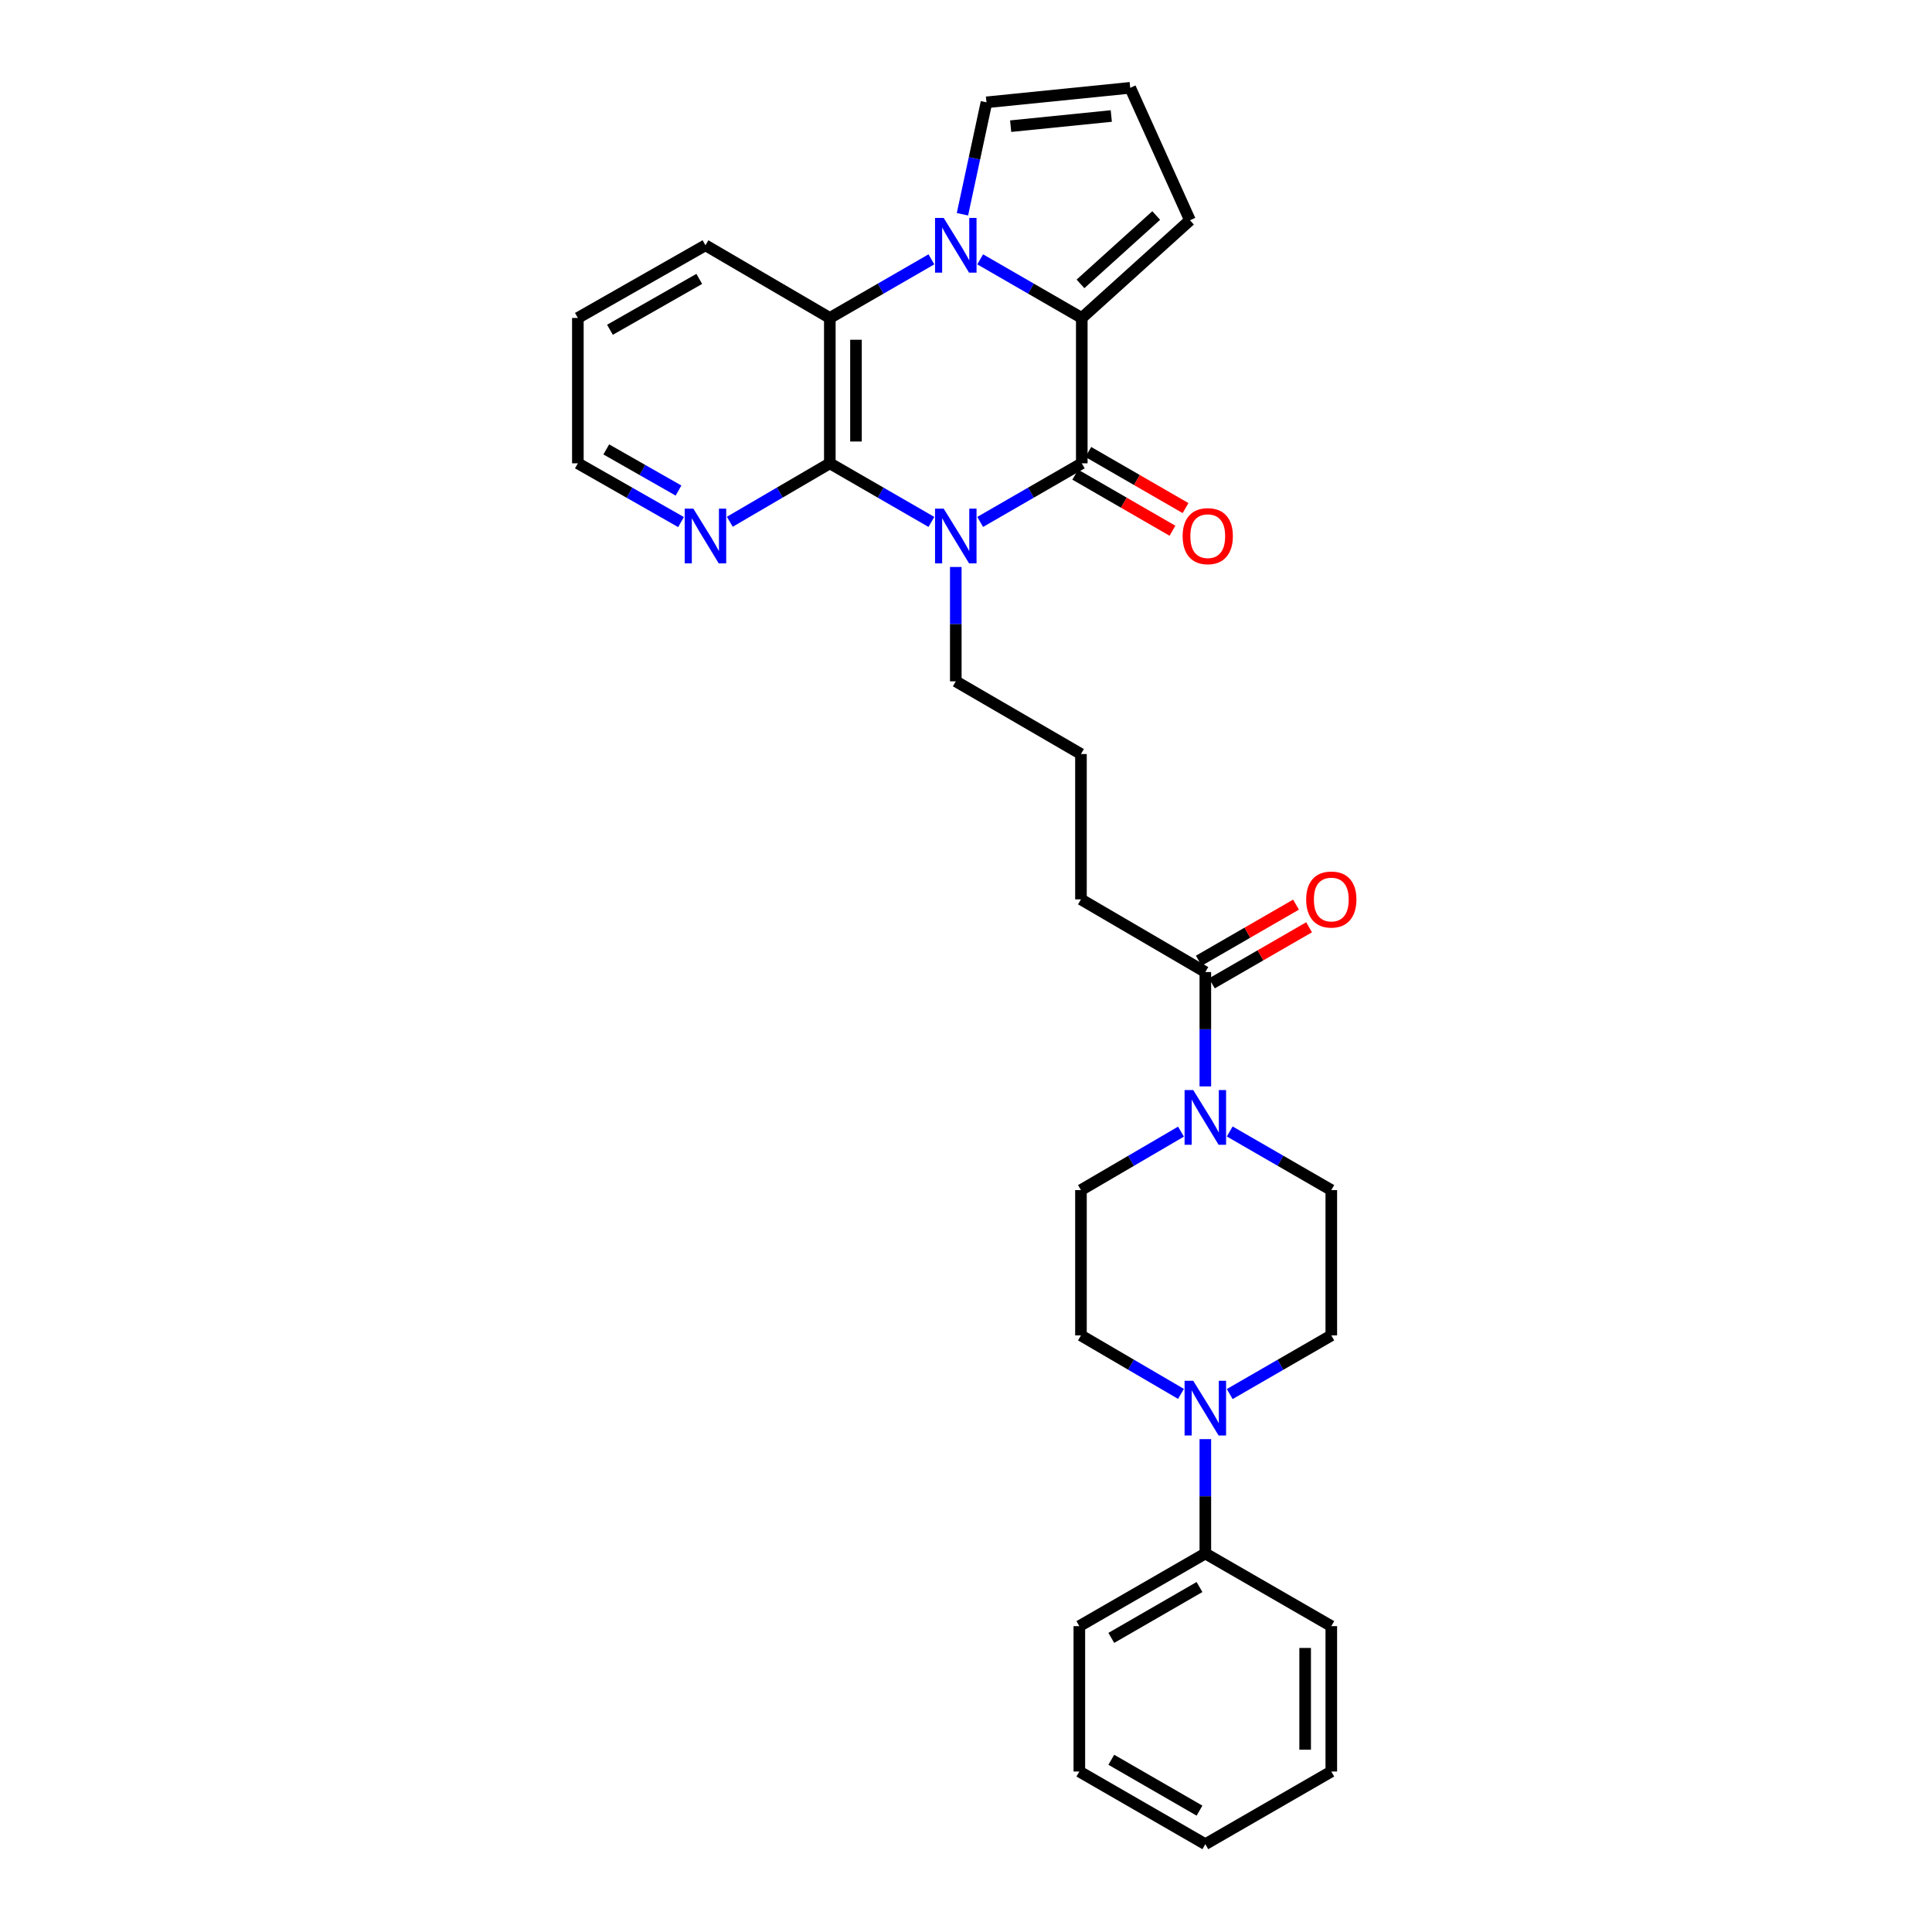 <?xml version='1.0' encoding='iso-8859-1'?>
<svg version='1.1' baseProfile='full'
              xmlns='http://www.w3.org/2000/svg'
                      xmlns:rdkit='http://www.rdkit.org/xml'
                      xmlns:xlink='http://www.w3.org/1999/xlink'
                  xml:space='preserve'
width='1000px' height='1000px' viewBox='0 0 1000 1000'>
<!-- END OF HEADER -->
<rect style='opacity:1.0;fill:#FFFFFF;stroke:none' width='1000' height='1000' x='0' y='0'> </rect>
<path class='bond-0' d='M 507.337,270.149 L 533.633,254.981' style='fill:none;fill-rule:evenodd;stroke:#0000FF;stroke-width:6px;stroke-linecap:butt;stroke-linejoin:miter;stroke-opacity:1' />
<path class='bond-0' d='M 533.633,254.981 L 559.929,239.812' style='fill:none;fill-rule:evenodd;stroke:#000000;stroke-width:6px;stroke-linecap:butt;stroke-linejoin:miter;stroke-opacity:1' />
<path class='bond-3' d='M 482.093,270.148 L 455.804,254.98' style='fill:none;fill-rule:evenodd;stroke:#0000FF;stroke-width:6px;stroke-linecap:butt;stroke-linejoin:miter;stroke-opacity:1' />
<path class='bond-3' d='M 455.804,254.98 L 429.516,239.812' style='fill:none;fill-rule:evenodd;stroke:#000000;stroke-width:6px;stroke-linecap:butt;stroke-linejoin:miter;stroke-opacity:1' />
<path class='bond-19' d='M 494.715,293.471 L 494.715,323.062' style='fill:none;fill-rule:evenodd;stroke:#0000FF;stroke-width:6px;stroke-linecap:butt;stroke-linejoin:miter;stroke-opacity:1' />
<path class='bond-19' d='M 494.715,323.062 L 494.715,352.653' style='fill:none;fill-rule:evenodd;stroke:#000000;stroke-width:6px;stroke-linecap:butt;stroke-linejoin:miter;stroke-opacity:1' />
<path class='bond-2' d='M 559.929,239.812 L 559.929,164.574' style='fill:none;fill-rule:evenodd;stroke:#000000;stroke-width:6px;stroke-linecap:butt;stroke-linejoin:miter;stroke-opacity:1' />
<path class='bond-11' d='M 556.547,245.673 L 581.706,260.19' style='fill:none;fill-rule:evenodd;stroke:#000000;stroke-width:6px;stroke-linecap:butt;stroke-linejoin:miter;stroke-opacity:1' />
<path class='bond-11' d='M 581.706,260.19 L 606.865,274.706' style='fill:none;fill-rule:evenodd;stroke:#FF0000;stroke-width:6px;stroke-linecap:butt;stroke-linejoin:miter;stroke-opacity:1' />
<path class='bond-11' d='M 563.311,233.95 L 588.47,248.466' style='fill:none;fill-rule:evenodd;stroke:#000000;stroke-width:6px;stroke-linecap:butt;stroke-linejoin:miter;stroke-opacity:1' />
<path class='bond-11' d='M 588.47,248.466 L 613.629,262.982' style='fill:none;fill-rule:evenodd;stroke:#FF0000;stroke-width:6px;stroke-linecap:butt;stroke-linejoin:miter;stroke-opacity:1' />
<path class='bond-1' d='M 482.093,134.238 L 455.804,149.406' style='fill:none;fill-rule:evenodd;stroke:#0000FF;stroke-width:6px;stroke-linecap:butt;stroke-linejoin:miter;stroke-opacity:1' />
<path class='bond-1' d='M 455.804,149.406 L 429.516,164.574' style='fill:none;fill-rule:evenodd;stroke:#000000;stroke-width:6px;stroke-linecap:butt;stroke-linejoin:miter;stroke-opacity:1' />
<path class='bond-9' d='M 498.16,110.904 L 504.378,81.935' style='fill:none;fill-rule:evenodd;stroke:#0000FF;stroke-width:6px;stroke-linecap:butt;stroke-linejoin:miter;stroke-opacity:1' />
<path class='bond-9' d='M 504.378,81.935 L 510.596,52.966' style='fill:none;fill-rule:evenodd;stroke:#000000;stroke-width:6px;stroke-linecap:butt;stroke-linejoin:miter;stroke-opacity:1' />
<path class='bond-30' d='M 507.337,134.237 L 533.633,149.405' style='fill:none;fill-rule:evenodd;stroke:#0000FF;stroke-width:6px;stroke-linecap:butt;stroke-linejoin:miter;stroke-opacity:1' />
<path class='bond-30' d='M 533.633,149.405 L 559.929,164.574' style='fill:none;fill-rule:evenodd;stroke:#000000;stroke-width:6px;stroke-linecap:butt;stroke-linejoin:miter;stroke-opacity:1' />
<path class='bond-10' d='M 559.929,164.574 L 615.925,114' style='fill:none;fill-rule:evenodd;stroke:#000000;stroke-width:6px;stroke-linecap:butt;stroke-linejoin:miter;stroke-opacity:1' />
<path class='bond-10' d='M 559.257,146.944 L 598.454,111.542' style='fill:none;fill-rule:evenodd;stroke:#000000;stroke-width:6px;stroke-linecap:butt;stroke-linejoin:miter;stroke-opacity:1' />
<path class='bond-4' d='M 429.516,239.812 L 429.516,164.574' style='fill:none;fill-rule:evenodd;stroke:#000000;stroke-width:6px;stroke-linecap:butt;stroke-linejoin:miter;stroke-opacity:1' />
<path class='bond-4' d='M 443.05,228.526 L 443.05,175.86' style='fill:none;fill-rule:evenodd;stroke:#000000;stroke-width:6px;stroke-linecap:butt;stroke-linejoin:miter;stroke-opacity:1' />
<path class='bond-8' d='M 429.516,239.812 L 403.632,254.938' style='fill:none;fill-rule:evenodd;stroke:#000000;stroke-width:6px;stroke-linecap:butt;stroke-linejoin:miter;stroke-opacity:1' />
<path class='bond-8' d='M 403.632,254.938 L 377.747,270.065' style='fill:none;fill-rule:evenodd;stroke:#0000FF;stroke-width:6px;stroke-linecap:butt;stroke-linejoin:miter;stroke-opacity:1' />
<path class='bond-20' d='M 429.516,164.574 L 365.143,126.956' style='fill:none;fill-rule:evenodd;stroke:#000000;stroke-width:6px;stroke-linecap:butt;stroke-linejoin:miter;stroke-opacity:1' />
<path class='bond-5' d='M 623.88,562.325 L 623.88,532.726' style='fill:none;fill-rule:evenodd;stroke:#0000FF;stroke-width:6px;stroke-linecap:butt;stroke-linejoin:miter;stroke-opacity:1' />
<path class='bond-5' d='M 623.88,532.726 L 623.88,503.128' style='fill:none;fill-rule:evenodd;stroke:#000000;stroke-width:6px;stroke-linecap:butt;stroke-linejoin:miter;stroke-opacity:1' />
<path class='bond-13' d='M 611.276,585.732 L 585.389,600.862' style='fill:none;fill-rule:evenodd;stroke:#0000FF;stroke-width:6px;stroke-linecap:butt;stroke-linejoin:miter;stroke-opacity:1' />
<path class='bond-13' d='M 585.389,600.862 L 559.501,615.992' style='fill:none;fill-rule:evenodd;stroke:#000000;stroke-width:6px;stroke-linecap:butt;stroke-linejoin:miter;stroke-opacity:1' />
<path class='bond-14' d='M 636.502,585.65 L 662.791,600.821' style='fill:none;fill-rule:evenodd;stroke:#0000FF;stroke-width:6px;stroke-linecap:butt;stroke-linejoin:miter;stroke-opacity:1' />
<path class='bond-14' d='M 662.791,600.821 L 689.08,615.992' style='fill:none;fill-rule:evenodd;stroke:#000000;stroke-width:6px;stroke-linecap:butt;stroke-linejoin:miter;stroke-opacity:1' />
<path class='bond-6' d='M 636.503,721.561 L 662.791,706.384' style='fill:none;fill-rule:evenodd;stroke:#0000FF;stroke-width:6px;stroke-linecap:butt;stroke-linejoin:miter;stroke-opacity:1' />
<path class='bond-6' d='M 662.791,706.384 L 689.08,691.207' style='fill:none;fill-rule:evenodd;stroke:#000000;stroke-width:6px;stroke-linecap:butt;stroke-linejoin:miter;stroke-opacity:1' />
<path class='bond-17' d='M 623.88,744.889 L 623.88,774.483' style='fill:none;fill-rule:evenodd;stroke:#0000FF;stroke-width:6px;stroke-linecap:butt;stroke-linejoin:miter;stroke-opacity:1' />
<path class='bond-17' d='M 623.88,774.483 L 623.88,804.078' style='fill:none;fill-rule:evenodd;stroke:#000000;stroke-width:6px;stroke-linecap:butt;stroke-linejoin:miter;stroke-opacity:1' />
<path class='bond-33' d='M 611.276,721.479 L 585.388,706.343' style='fill:none;fill-rule:evenodd;stroke:#0000FF;stroke-width:6px;stroke-linecap:butt;stroke-linejoin:miter;stroke-opacity:1' />
<path class='bond-33' d='M 585.388,706.343 L 559.501,691.207' style='fill:none;fill-rule:evenodd;stroke:#000000;stroke-width:6px;stroke-linecap:butt;stroke-linejoin:miter;stroke-opacity:1' />
<path class='bond-7' d='M 623.88,503.128 L 559.501,465.509' style='fill:none;fill-rule:evenodd;stroke:#000000;stroke-width:6px;stroke-linecap:butt;stroke-linejoin:miter;stroke-opacity:1' />
<path class='bond-18' d='M 627.263,508.99 L 652.421,494.474' style='fill:none;fill-rule:evenodd;stroke:#000000;stroke-width:6px;stroke-linecap:butt;stroke-linejoin:miter;stroke-opacity:1' />
<path class='bond-18' d='M 652.421,494.474 L 677.58,479.957' style='fill:none;fill-rule:evenodd;stroke:#FF0000;stroke-width:6px;stroke-linecap:butt;stroke-linejoin:miter;stroke-opacity:1' />
<path class='bond-18' d='M 620.498,497.266 L 645.657,482.75' style='fill:none;fill-rule:evenodd;stroke:#000000;stroke-width:6px;stroke-linecap:butt;stroke-linejoin:miter;stroke-opacity:1' />
<path class='bond-18' d='M 645.657,482.75 L 670.816,468.234' style='fill:none;fill-rule:evenodd;stroke:#FF0000;stroke-width:6px;stroke-linecap:butt;stroke-linejoin:miter;stroke-opacity:1' />
<path class='bond-23' d='M 352.503,270.23 L 325.803,255.021' style='fill:none;fill-rule:evenodd;stroke:#0000FF;stroke-width:6px;stroke-linecap:butt;stroke-linejoin:miter;stroke-opacity:1' />
<path class='bond-23' d='M 325.803,255.021 L 299.102,239.812' style='fill:none;fill-rule:evenodd;stroke:#000000;stroke-width:6px;stroke-linecap:butt;stroke-linejoin:miter;stroke-opacity:1' />
<path class='bond-23' d='M 351.192,253.907 L 332.502,243.261' style='fill:none;fill-rule:evenodd;stroke:#0000FF;stroke-width:6px;stroke-linecap:butt;stroke-linejoin:miter;stroke-opacity:1' />
<path class='bond-23' d='M 332.502,243.261 L 313.811,232.614' style='fill:none;fill-rule:evenodd;stroke:#000000;stroke-width:6px;stroke-linecap:butt;stroke-linejoin:miter;stroke-opacity:1' />
<path class='bond-32' d='M 510.596,52.966 L 584.998,45.455' style='fill:none;fill-rule:evenodd;stroke:#000000;stroke-width:6px;stroke-linecap:butt;stroke-linejoin:miter;stroke-opacity:1' />
<path class='bond-32' d='M 523.116,65.306 L 575.198,60.047' style='fill:none;fill-rule:evenodd;stroke:#000000;stroke-width:6px;stroke-linecap:butt;stroke-linejoin:miter;stroke-opacity:1' />
<path class='bond-12' d='M 615.925,114 L 584.998,45.455' style='fill:none;fill-rule:evenodd;stroke:#000000;stroke-width:6px;stroke-linecap:butt;stroke-linejoin:miter;stroke-opacity:1' />
<path class='bond-15' d='M 559.501,615.992 L 559.501,691.207' style='fill:none;fill-rule:evenodd;stroke:#000000;stroke-width:6px;stroke-linecap:butt;stroke-linejoin:miter;stroke-opacity:1' />
<path class='bond-16' d='M 689.08,615.992 L 689.08,691.207' style='fill:none;fill-rule:evenodd;stroke:#000000;stroke-width:6px;stroke-linecap:butt;stroke-linejoin:miter;stroke-opacity:1' />
<path class='bond-24' d='M 623.88,804.078 L 558.666,841.689' style='fill:none;fill-rule:evenodd;stroke:#000000;stroke-width:6px;stroke-linecap:butt;stroke-linejoin:miter;stroke-opacity:1' />
<path class='bond-24' d='M 620.86,821.444 L 575.21,847.772' style='fill:none;fill-rule:evenodd;stroke:#000000;stroke-width:6px;stroke-linecap:butt;stroke-linejoin:miter;stroke-opacity:1' />
<path class='bond-25' d='M 623.88,804.078 L 689.08,841.689' style='fill:none;fill-rule:evenodd;stroke:#000000;stroke-width:6px;stroke-linecap:butt;stroke-linejoin:miter;stroke-opacity:1' />
<path class='bond-22' d='M 494.715,352.653 L 559.501,390.287' style='fill:none;fill-rule:evenodd;stroke:#000000;stroke-width:6px;stroke-linecap:butt;stroke-linejoin:miter;stroke-opacity:1' />
<path class='bond-31' d='M 365.143,126.956 L 299.102,164.574' style='fill:none;fill-rule:evenodd;stroke:#000000;stroke-width:6px;stroke-linecap:butt;stroke-linejoin:miter;stroke-opacity:1' />
<path class='bond-31' d='M 361.936,144.359 L 315.707,170.692' style='fill:none;fill-rule:evenodd;stroke:#000000;stroke-width:6px;stroke-linecap:butt;stroke-linejoin:miter;stroke-opacity:1' />
<path class='bond-21' d='M 559.501,465.509 L 559.501,390.287' style='fill:none;fill-rule:evenodd;stroke:#000000;stroke-width:6px;stroke-linecap:butt;stroke-linejoin:miter;stroke-opacity:1' />
<path class='bond-26' d='M 299.102,239.812 L 299.102,164.574' style='fill:none;fill-rule:evenodd;stroke:#000000;stroke-width:6px;stroke-linecap:butt;stroke-linejoin:miter;stroke-opacity:1' />
<path class='bond-27' d='M 558.666,841.689 L 558.666,916.934' style='fill:none;fill-rule:evenodd;stroke:#000000;stroke-width:6px;stroke-linecap:butt;stroke-linejoin:miter;stroke-opacity:1' />
<path class='bond-28' d='M 689.08,841.689 L 689.08,916.934' style='fill:none;fill-rule:evenodd;stroke:#000000;stroke-width:6px;stroke-linecap:butt;stroke-linejoin:miter;stroke-opacity:1' />
<path class='bond-28' d='M 675.545,852.976 L 675.545,905.647' style='fill:none;fill-rule:evenodd;stroke:#000000;stroke-width:6px;stroke-linecap:butt;stroke-linejoin:miter;stroke-opacity:1' />
<path class='bond-34' d='M 558.666,916.934 L 623.88,954.545' style='fill:none;fill-rule:evenodd;stroke:#000000;stroke-width:6px;stroke-linecap:butt;stroke-linejoin:miter;stroke-opacity:1' />
<path class='bond-34' d='M 575.21,910.851 L 620.86,937.179' style='fill:none;fill-rule:evenodd;stroke:#000000;stroke-width:6px;stroke-linecap:butt;stroke-linejoin:miter;stroke-opacity:1' />
<path class='bond-29' d='M 689.08,916.934 L 623.88,954.545' style='fill:none;fill-rule:evenodd;stroke:#000000;stroke-width:6px;stroke-linecap:butt;stroke-linejoin:miter;stroke-opacity:1' />
<path  class='atom-0' d='M 488.455 263.271
L 497.735 278.271
Q 498.655 279.751, 500.135 282.431
Q 501.615 285.111, 501.695 285.271
L 501.695 263.271
L 505.455 263.271
L 505.455 291.591
L 501.575 291.591
L 491.615 275.191
Q 490.455 273.271, 489.215 271.071
Q 488.015 268.871, 487.655 268.191
L 487.655 291.591
L 483.975 291.591
L 483.975 263.271
L 488.455 263.271
' fill='#0000FF'/>
<path  class='atom-2' d='M 488.455 112.796
L 497.735 127.796
Q 498.655 129.276, 500.135 131.956
Q 501.615 134.636, 501.695 134.796
L 501.695 112.796
L 505.455 112.796
L 505.455 141.116
L 501.575 141.116
L 491.615 124.716
Q 490.455 122.796, 489.215 120.596
Q 488.015 118.396, 487.655 117.716
L 487.655 141.116
L 483.975 141.116
L 483.975 112.796
L 488.455 112.796
' fill='#0000FF'/>
<path  class='atom-6' d='M 617.62 564.205
L 626.9 579.205
Q 627.82 580.685, 629.3 583.365
Q 630.78 586.045, 630.86 586.205
L 630.86 564.205
L 634.62 564.205
L 634.62 592.525
L 630.74 592.525
L 620.78 576.125
Q 619.62 574.205, 618.38 572.005
Q 617.18 569.805, 616.82 569.125
L 616.82 592.525
L 613.14 592.525
L 613.14 564.205
L 617.62 564.205
' fill='#0000FF'/>
<path  class='atom-7' d='M 617.62 714.688
L 626.9 729.688
Q 627.82 731.168, 629.3 733.848
Q 630.78 736.528, 630.86 736.688
L 630.86 714.688
L 634.62 714.688
L 634.62 743.008
L 630.74 743.008
L 620.78 726.608
Q 619.62 724.688, 618.38 722.488
Q 617.18 720.288, 616.82 719.608
L 616.82 743.008
L 613.14 743.008
L 613.14 714.688
L 617.62 714.688
' fill='#0000FF'/>
<path  class='atom-9' d='M 358.883 263.271
L 368.163 278.271
Q 369.083 279.751, 370.563 282.431
Q 372.043 285.111, 372.123 285.271
L 372.123 263.271
L 375.883 263.271
L 375.883 291.591
L 372.003 291.591
L 362.043 275.191
Q 360.883 273.271, 359.643 271.071
Q 358.443 268.871, 358.083 268.191
L 358.083 291.591
L 354.403 291.591
L 354.403 263.271
L 358.883 263.271
' fill='#0000FF'/>
<path  class='atom-12' d='M 612.129 277.511
Q 612.129 270.711, 615.489 266.911
Q 618.849 263.111, 625.129 263.111
Q 631.409 263.111, 634.769 266.911
Q 638.129 270.711, 638.129 277.511
Q 638.129 284.391, 634.729 288.311
Q 631.329 292.191, 625.129 292.191
Q 618.889 292.191, 615.489 288.311
Q 612.129 284.431, 612.129 277.511
M 625.129 288.991
Q 629.449 288.991, 631.769 286.111
Q 634.129 283.191, 634.129 277.511
Q 634.129 271.951, 631.769 269.151
Q 629.449 266.311, 625.129 266.311
Q 620.809 266.311, 618.449 269.111
Q 616.129 271.911, 616.129 277.511
Q 616.129 283.231, 618.449 286.111
Q 620.809 288.991, 625.129 288.991
' fill='#FF0000'/>
<path  class='atom-19' d='M 676.08 465.589
Q 676.08 458.789, 679.44 454.989
Q 682.8 451.189, 689.08 451.189
Q 695.36 451.189, 698.72 454.989
Q 702.08 458.789, 702.08 465.589
Q 702.08 472.469, 698.68 476.389
Q 695.28 480.269, 689.08 480.269
Q 682.84 480.269, 679.44 476.389
Q 676.08 472.509, 676.08 465.589
M 689.08 477.069
Q 693.4 477.069, 695.72 474.189
Q 698.08 471.269, 698.08 465.589
Q 698.08 460.029, 695.72 457.229
Q 693.4 454.389, 689.08 454.389
Q 684.76 454.389, 682.4 457.189
Q 680.08 459.989, 680.08 465.589
Q 680.08 471.309, 682.4 474.189
Q 684.76 477.069, 689.08 477.069
' fill='#FF0000'/>
</svg>
